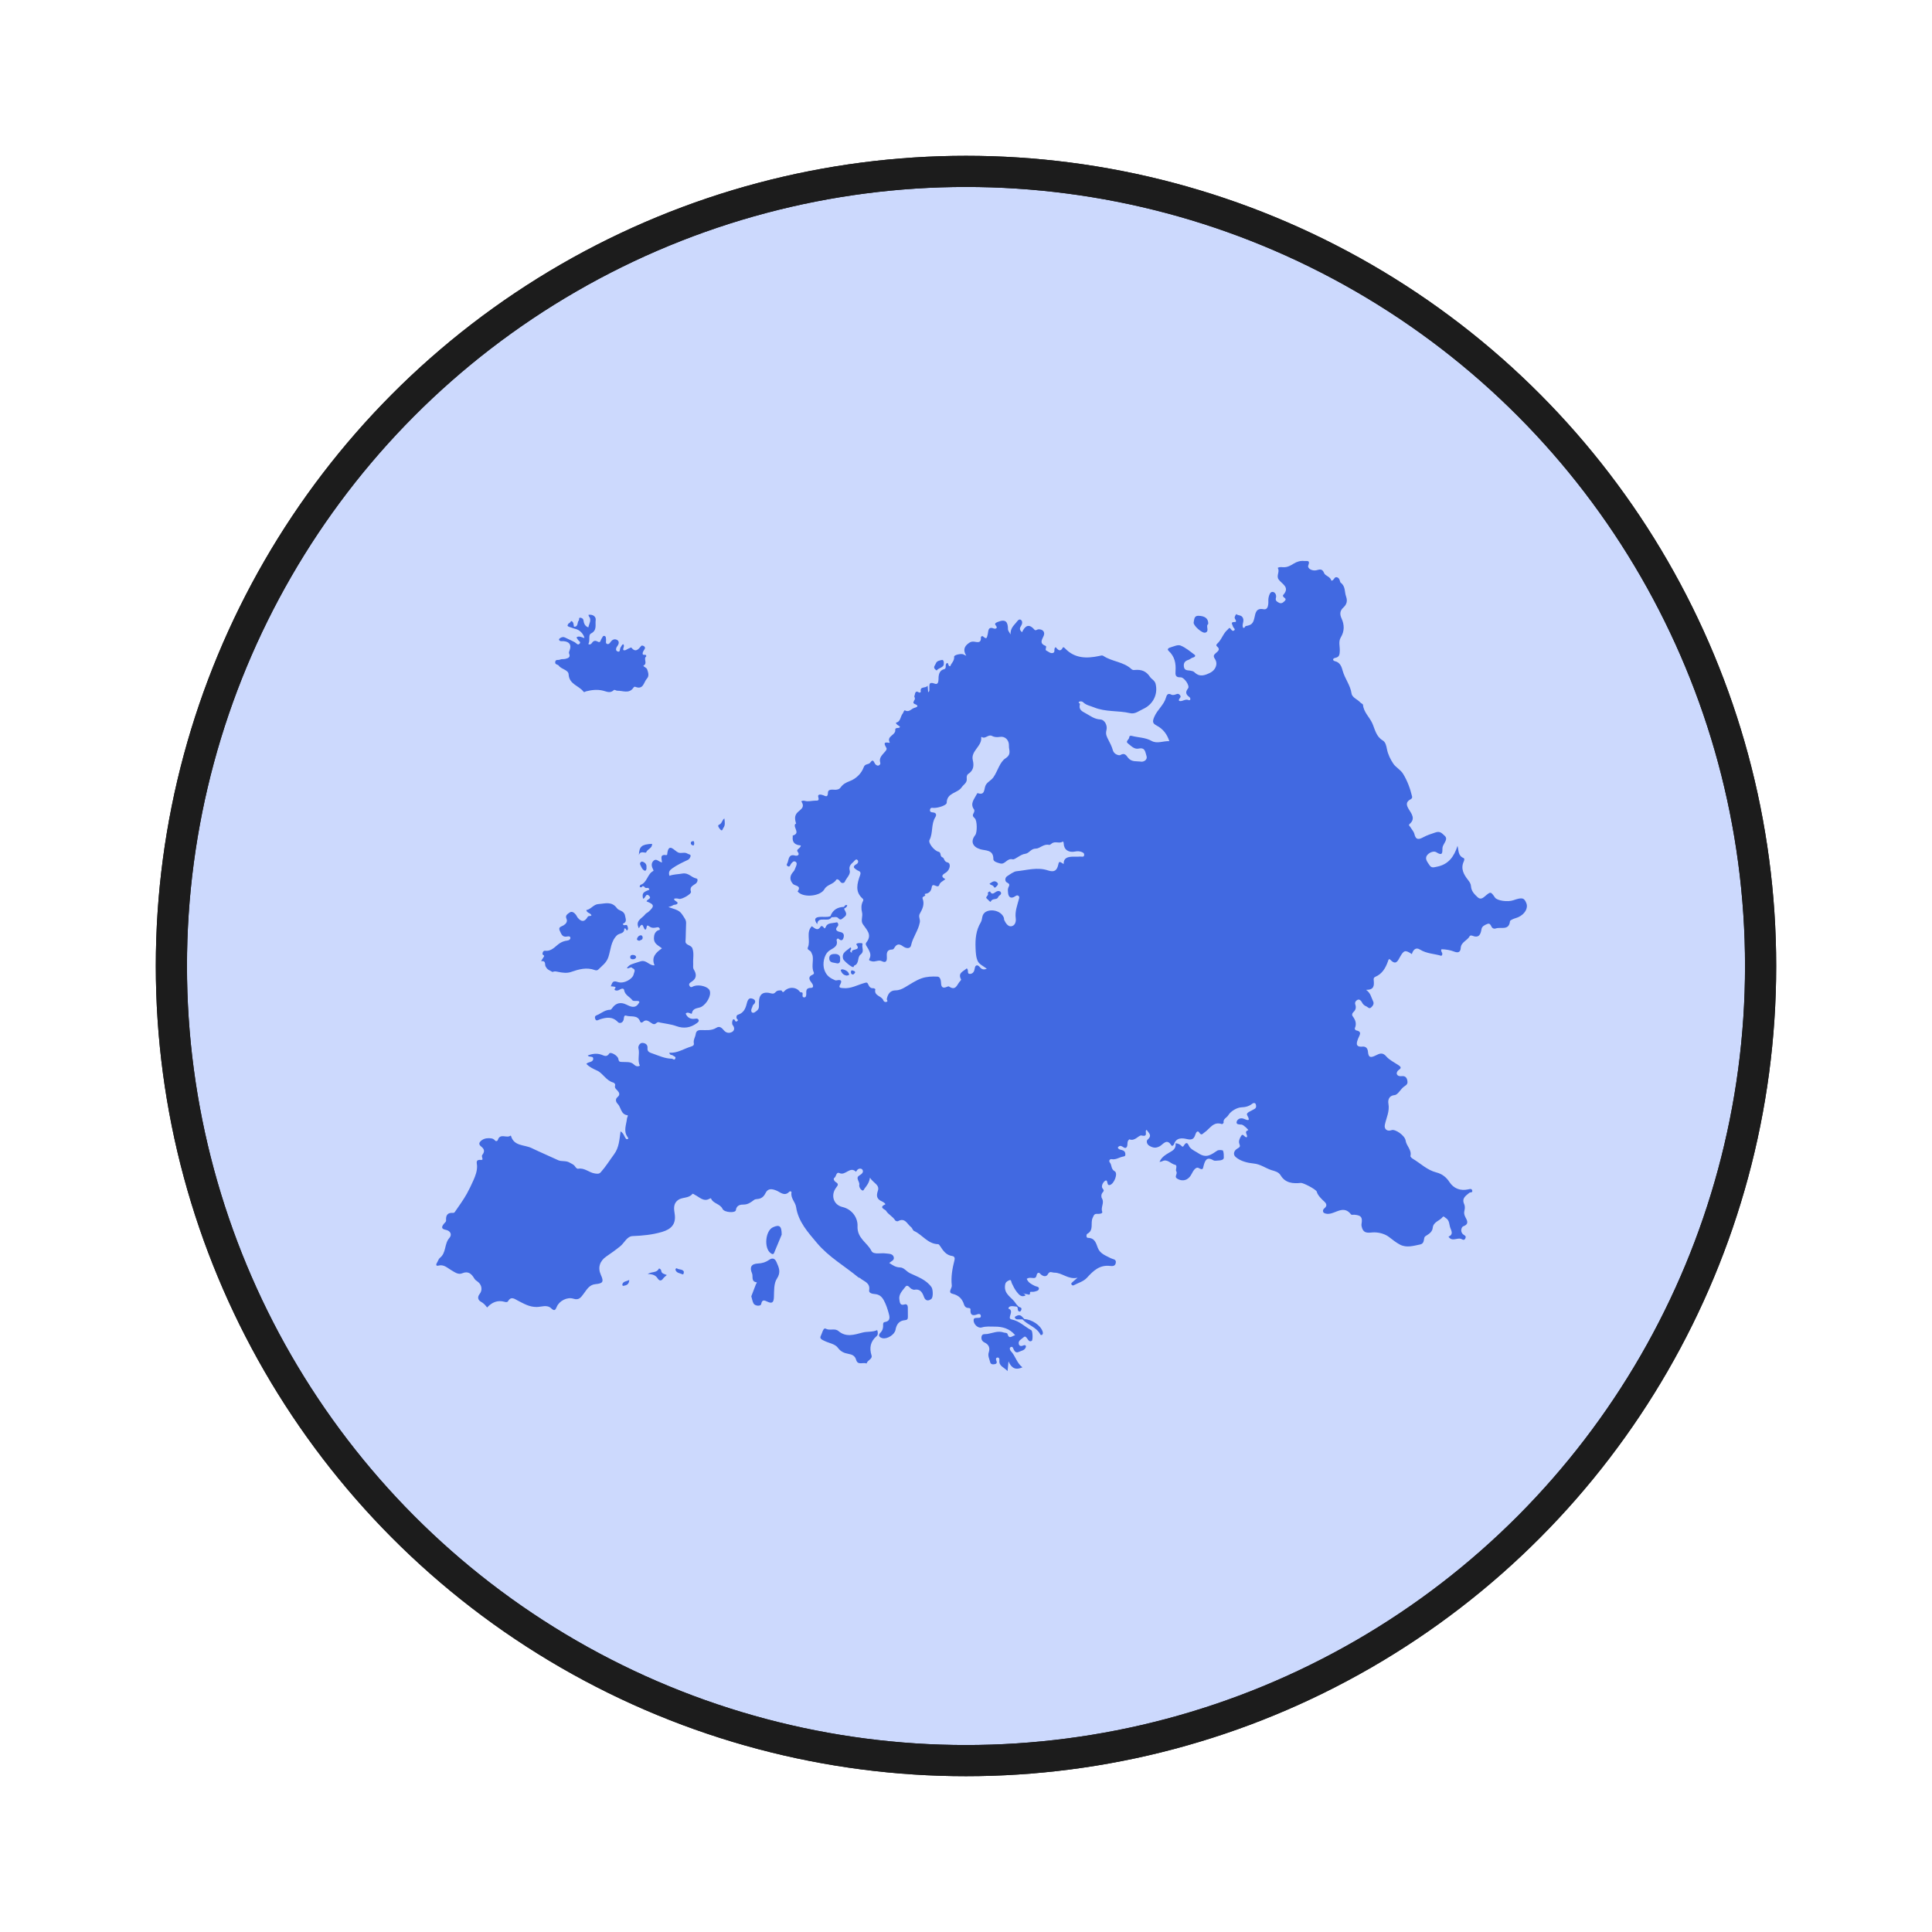 <svg width="62" height="62" viewBox="0 0 62 62" fill="none" xmlns="http://www.w3.org/2000/svg">
<circle cx="31" cy="31" r="25.5" fill="#CCD9FD" stroke="#1C1C1C"/>
<mask id="mask0_612_3590" style="mask-type:alpha" maskUnits="userSpaceOnUse" x="5" y="5" width="52" height="52">
<circle cx="31" cy="31" r="25.5" fill="#FF9500" stroke="#1C1C1C"/>
</mask>
<g mask="url(#mask0_612_3590)">
<path d="M48.719 29.435C48.664 29.46 48.604 29.471 48.55 29.496C48.514 29.512 48.46 29.539 48.457 29.565C48.423 29.878 48.157 29.736 47.998 29.796C47.949 29.814 47.892 29.795 47.863 29.737C47.836 29.685 47.812 29.619 47.732 29.65C47.65 29.681 47.557 29.726 47.544 29.814C47.514 30.001 47.454 30.114 47.238 30.025C47.218 30.017 47.172 30.023 47.166 30.036C47.097 30.185 46.887 30.225 46.876 30.423C46.87 30.546 46.8 30.591 46.669 30.539C46.54 30.488 46.4 30.466 46.259 30.462C46.211 30.538 46.344 30.595 46.255 30.674C46.039 30.605 45.786 30.609 45.566 30.471C45.431 30.387 45.347 30.487 45.308 30.618C45.097 30.478 45.052 30.491 44.932 30.702C44.86 30.827 44.802 30.993 44.618 30.8C44.565 30.744 44.553 30.816 44.537 30.861C44.462 31.068 44.354 31.253 44.14 31.345C44.067 31.377 44.082 31.43 44.086 31.476C44.098 31.63 44.095 31.769 43.839 31.765C43.992 31.872 44.002 32.01 44.061 32.124C44.101 32.201 44.072 32.258 44.014 32.318C43.938 32.398 43.898 32.316 43.844 32.294C43.779 32.268 43.735 32.225 43.703 32.161C43.676 32.108 43.623 32.056 43.562 32.087C43.514 32.111 43.469 32.165 43.493 32.235C43.527 32.333 43.507 32.413 43.428 32.484C43.393 32.516 43.377 32.569 43.409 32.612C43.498 32.73 43.544 32.853 43.477 32.999C43.471 33.013 43.494 33.058 43.51 33.062C43.732 33.108 43.627 33.212 43.581 33.337C43.546 33.431 43.468 33.612 43.724 33.587C43.821 33.577 43.89 33.631 43.9 33.755C43.916 33.941 43.982 33.955 44.161 33.864C44.264 33.812 44.37 33.762 44.484 33.898C44.584 34.016 44.739 34.089 44.872 34.178C44.942 34.225 44.993 34.265 44.891 34.333C44.844 34.364 44.81 34.423 44.827 34.47C44.849 34.53 44.921 34.542 44.982 34.535C45.092 34.522 45.143 34.577 45.163 34.674C45.18 34.759 45.16 34.806 45.072 34.86C44.951 34.935 44.868 35.131 44.755 35.143C44.539 35.165 44.542 35.345 44.556 35.419C44.601 35.668 44.486 35.874 44.441 36.097C44.412 36.237 44.519 36.319 44.656 36.268C44.776 36.225 45.085 36.44 45.108 36.602C45.133 36.776 45.31 36.9 45.263 37.097C45.257 37.12 45.304 37.166 45.337 37.185C45.587 37.334 45.798 37.549 46.092 37.624C46.275 37.67 46.412 37.775 46.515 37.934C46.65 38.142 46.868 38.224 47.117 38.168C47.172 38.155 47.23 38.136 47.246 38.208C47.263 38.281 47.183 38.254 47.154 38.278C47.043 38.371 46.9 38.45 46.987 38.641C47.013 38.697 47.014 38.775 46.998 38.835C46.974 38.923 46.986 38.985 47.03 39.068C47.075 39.154 47.159 39.283 46.959 39.352C46.9 39.372 46.844 39.532 46.963 39.619C47.007 39.651 47.057 39.665 47.026 39.738C46.99 39.822 46.933 39.777 46.894 39.76C46.763 39.704 46.601 39.864 46.484 39.685C46.615 39.631 46.605 39.551 46.549 39.422C46.5 39.31 46.528 39.166 46.396 39.087C46.364 39.068 46.328 39.015 46.297 39.055C46.201 39.18 46 39.207 45.978 39.4C45.966 39.516 45.883 39.584 45.79 39.641C45.757 39.662 45.72 39.677 45.708 39.722C45.686 39.808 45.698 39.911 45.571 39.937C45.357 39.981 45.139 40.05 44.93 39.943C44.804 39.878 44.69 39.785 44.575 39.697C44.453 39.604 44.28 39.55 44.105 39.548C43.957 39.546 43.77 39.62 43.706 39.393C43.695 39.354 43.686 39.319 43.693 39.278C43.728 39.064 43.684 39.004 43.476 38.983C43.436 38.978 43.374 38.994 43.359 38.974C43.075 38.602 42.777 39.071 42.491 38.926C42.448 38.903 42.446 38.824 42.485 38.792C42.65 38.657 42.517 38.584 42.435 38.5C42.361 38.423 42.286 38.351 42.256 38.242C42.235 38.167 41.818 37.953 41.745 37.961C41.488 37.989 41.245 37.964 41.098 37.719C41.028 37.6 40.889 37.579 40.801 37.55C40.61 37.488 40.453 37.359 40.23 37.338C40.048 37.321 39.813 37.269 39.655 37.131C39.549 37.038 39.611 36.911 39.714 36.856C39.797 36.811 39.803 36.784 39.773 36.708C39.738 36.617 39.788 36.523 39.828 36.455C39.892 36.348 39.936 36.512 40.01 36.494C40.061 36.431 39.9 36.317 40.057 36.269C40.076 36.263 39.91 36.097 39.847 36.09C39.776 36.083 39.664 36.095 39.685 36.001C39.702 35.925 39.794 35.859 39.91 35.901C39.989 35.929 40.156 36.022 40.028 35.798C39.99 35.732 40.048 35.703 40.093 35.676C40.15 35.642 40.214 35.617 40.269 35.581C40.321 35.545 40.316 35.485 40.298 35.435C40.282 35.389 40.226 35.39 40.196 35.413C40.087 35.498 39.986 35.53 39.833 35.536C39.717 35.54 39.505 35.641 39.416 35.791C39.369 35.87 39.243 35.904 39.267 36.028C39.27 36.04 39.225 36.078 39.214 36.074C38.934 35.975 38.826 36.228 38.651 36.342C38.595 36.378 38.558 36.459 38.485 36.344C38.435 36.266 38.383 36.339 38.365 36.396C38.321 36.535 38.27 36.597 38.089 36.554C37.957 36.522 37.748 36.492 37.677 36.716C37.669 36.742 37.617 36.801 37.588 36.754C37.444 36.519 37.322 36.727 37.22 36.783C37.092 36.854 37 36.836 36.888 36.772C36.795 36.718 36.782 36.611 36.829 36.571C36.991 36.428 36.852 36.354 36.799 36.259C36.71 36.292 36.877 36.497 36.632 36.439C36.544 36.418 36.42 36.638 36.244 36.562C36.242 36.56 36.234 36.569 36.229 36.574C36.142 36.643 36.219 36.788 36.13 36.834C36.06 36.871 35.972 36.688 35.871 36.826C35.9 36.904 35.986 36.892 36.046 36.922C36.101 36.949 36.116 36.998 36.114 37.054C36.112 37.108 36.071 37.11 36.031 37.118C35.912 37.142 35.81 37.224 35.675 37.199C35.612 37.187 35.574 37.255 35.616 37.306C35.686 37.39 35.646 37.517 35.773 37.588C35.886 37.651 35.754 37.997 35.615 38.028C35.588 38.034 35.564 38.03 35.55 37.999C35.529 37.953 35.537 37.843 35.46 37.896C35.396 37.941 35.328 38.071 35.382 38.136C35.439 38.204 35.422 38.221 35.382 38.271C35.335 38.327 35.334 38.411 35.364 38.46C35.449 38.602 35.317 38.738 35.371 38.884C35.395 38.949 35.279 38.958 35.214 38.954C35.112 38.947 35.103 39.002 35.064 39.084C34.986 39.248 35.113 39.477 34.892 39.594C34.86 39.611 34.85 39.723 34.911 39.724C35.136 39.728 35.171 39.889 35.231 40.048C35.303 40.236 35.491 40.296 35.654 40.381C35.716 40.414 35.826 40.403 35.807 40.525C35.789 40.638 35.7 40.634 35.622 40.625C35.288 40.586 35.084 40.781 34.884 41.002C34.771 41.126 34.6 41.169 34.454 41.247C34.426 41.261 34.403 41.244 34.386 41.221C34.364 41.191 34.389 41.171 34.406 41.155C34.452 41.111 34.502 41.071 34.581 41.003C34.281 41.073 34.09 40.84 33.835 40.841C33.755 40.841 33.688 40.775 33.625 40.894C33.578 40.982 33.478 40.964 33.402 40.897C33.374 40.872 33.353 40.827 33.305 40.854C33.241 40.89 33.292 41.022 33.164 41.014C33.096 41.01 33.019 40.989 32.949 41.04C32.998 41.164 33.104 41.214 33.212 41.268C33.26 41.291 33.353 41.287 33.339 41.364C33.329 41.424 33.249 41.436 33.191 41.451C33.154 41.46 33.112 41.455 33.072 41.456C33.036 41.473 33.065 41.509 33.049 41.532C33.03 41.546 33.011 41.557 32.988 41.538C32.963 41.534 32.938 41.529 32.913 41.525C32.874 41.522 32.844 41.5 32.814 41.479C32.852 41.505 32.886 41.534 32.913 41.571C32.781 41.644 32.702 41.549 32.637 41.468C32.567 41.383 32.517 41.28 32.469 41.179C32.445 41.129 32.462 41.043 32.365 41.095C32.307 41.126 32.265 41.149 32.253 41.248C32.215 41.543 32.48 41.636 32.595 41.825C32.619 41.864 32.655 41.895 32.685 41.93C32.719 41.959 32.799 41.949 32.777 42.027C32.769 42.056 32.748 42.097 32.714 42.089C32.631 42.071 32.689 41.971 32.632 41.933C32.586 41.927 32.54 41.919 32.493 41.916C32.467 41.914 32.439 41.917 32.414 41.925C32.38 41.936 32.348 41.988 32.365 41.995C32.57 42.072 32.295 42.307 32.461 42.341C32.717 42.394 32.884 42.574 33.095 42.688C33.142 42.714 33.151 43.005 33.11 43.029C33.036 43.073 33.002 43.009 32.969 42.962C32.936 42.917 32.901 42.861 32.845 42.917C32.783 42.978 32.669 43.015 32.694 43.129C32.71 43.2 32.77 43.209 32.839 43.178C32.896 43.151 32.94 43.178 32.917 43.239C32.881 43.337 32.773 43.347 32.691 43.385C32.617 43.42 32.565 43.382 32.532 43.311C32.512 43.267 32.497 43.191 32.428 43.234C32.389 43.258 32.407 43.324 32.44 43.359C32.587 43.511 32.623 43.735 32.811 43.879C32.603 43.971 32.465 43.921 32.364 43.687C32.352 43.813 32.344 43.888 32.334 44C32.223 43.875 32.047 43.844 32.072 43.649C32.077 43.609 32.062 43.561 32.011 43.565C31.959 43.569 31.953 43.614 31.971 43.656C31.995 43.713 32 43.761 31.925 43.777C31.862 43.79 31.792 43.786 31.776 43.714C31.752 43.611 31.692 43.512 31.731 43.397C31.778 43.258 31.733 43.148 31.599 43.084C31.512 43.043 31.483 42.973 31.499 42.89C31.519 42.792 31.61 42.819 31.68 42.809C31.857 42.781 32.027 42.695 32.217 42.763C32.257 42.778 32.318 42.762 32.333 42.812C32.387 42.992 32.474 42.87 32.578 42.849C32.398 42.627 32.161 42.573 31.923 42.573C31.787 42.573 31.643 42.557 31.502 42.6C31.385 42.635 31.24 42.494 31.244 42.368C31.247 42.277 31.321 42.298 31.376 42.292C31.421 42.288 31.48 42.3 31.476 42.229C31.473 42.159 31.406 42.162 31.37 42.176C31.214 42.237 31.131 42.208 31.144 42.024C31.147 41.982 31.107 41.975 31.073 41.974C31.003 41.972 30.957 41.929 30.939 41.871C30.881 41.681 30.77 41.568 30.564 41.518C30.406 41.479 30.554 41.341 30.544 41.254C30.512 40.98 30.563 40.7 30.633 40.428C30.647 40.373 30.627 40.316 30.56 40.307C30.365 40.281 30.268 40.14 30.173 39.993C30.156 39.967 30.129 39.927 30.106 39.927C29.772 39.921 29.602 39.623 29.333 39.503C29.291 39.484 29.278 39.41 29.238 39.38C29.113 39.288 29.047 39.062 28.817 39.189C28.797 39.2 28.739 39.183 28.727 39.163C28.652 39.035 28.503 38.976 28.434 38.854C28.412 38.813 28.183 38.751 28.406 38.652C28.436 38.639 28.353 38.576 28.31 38.558C28.145 38.488 28.111 38.389 28.171 38.217C28.24 38.019 28.024 37.968 27.918 37.793C27.891 37.965 27.812 38.051 27.744 38.143C27.724 38.169 27.712 38.218 27.676 38.203C27.602 38.171 27.564 38.074 27.575 38.026C27.599 37.919 27.437 37.803 27.58 37.721C27.665 37.672 27.722 37.608 27.677 37.538C27.643 37.486 27.541 37.483 27.491 37.572C27.485 37.583 27.476 37.593 27.469 37.603C27.279 37.414 27.135 37.736 26.942 37.647C26.829 37.595 26.842 37.757 26.773 37.802C26.729 37.83 26.779 37.911 26.818 37.933C26.929 37.996 26.885 38.042 26.829 38.117C26.653 38.354 26.745 38.664 27.032 38.733C27.371 38.814 27.53 39.107 27.519 39.344C27.5 39.743 27.835 39.874 27.967 40.146C28.001 40.215 28.1 40.226 28.185 40.223C28.271 40.22 28.36 40.214 28.445 40.226C28.533 40.238 28.646 40.229 28.68 40.338C28.712 40.445 28.6 40.471 28.537 40.53C28.647 40.601 28.743 40.671 28.883 40.673C29.012 40.676 29.087 40.804 29.203 40.859C29.45 40.976 29.724 41.066 29.894 41.309C29.941 41.377 29.953 41.631 29.888 41.683C29.787 41.764 29.696 41.743 29.652 41.622C29.597 41.47 29.528 41.352 29.335 41.39C29.317 41.394 29.297 41.378 29.277 41.374C29.196 41.358 29.137 41.186 29.049 41.302C28.961 41.419 28.83 41.537 28.863 41.713C28.878 41.801 28.883 41.908 29.032 41.86C29.096 41.84 29.131 41.888 29.133 41.95C29.136 42.056 29.133 42.163 29.135 42.269C29.136 42.335 29.108 42.36 29.04 42.366C28.852 42.382 28.769 42.502 28.738 42.675C28.711 42.831 28.466 42.984 28.315 42.943C28.215 42.916 28.173 42.852 28.251 42.771C28.324 42.696 28.346 42.616 28.34 42.52C28.338 42.48 28.342 42.433 28.393 42.426C28.594 42.395 28.547 42.243 28.517 42.134C28.478 41.996 28.434 41.858 28.362 41.727C28.293 41.601 28.208 41.538 28.069 41.527C27.988 41.521 27.877 41.496 27.892 41.406C27.934 41.16 27.723 41.125 27.599 41.016C27.585 41.004 27.56 41.004 27.545 40.992C27.102 40.626 26.594 40.338 26.217 39.889C25.924 39.54 25.619 39.208 25.547 38.733C25.523 38.575 25.369 38.453 25.399 38.272C25.407 38.224 25.348 38.224 25.329 38.243C25.178 38.406 25.041 38.258 24.92 38.208C24.761 38.142 24.642 38.135 24.567 38.287C24.507 38.41 24.426 38.472 24.292 38.479C24.26 38.48 24.224 38.489 24.199 38.507C24.096 38.583 24.004 38.658 23.853 38.656C23.784 38.655 23.634 38.665 23.615 38.834C23.604 38.936 23.241 38.912 23.188 38.796C23.11 38.626 22.882 38.63 22.816 38.456C22.815 38.454 22.791 38.456 22.781 38.462C22.584 38.582 22.454 38.421 22.305 38.347C22.275 38.333 22.237 38.294 22.219 38.316C22.097 38.465 21.891 38.41 21.755 38.513C21.601 38.629 21.627 38.799 21.651 38.954C21.701 39.275 21.549 39.446 21.241 39.535C20.929 39.626 20.622 39.655 20.302 39.667C20.119 39.675 20.039 39.884 19.904 39.994C19.76 40.111 19.609 40.218 19.457 40.322C19.248 40.466 19.176 40.677 19.283 40.914C19.382 41.131 19.352 41.188 19.108 41.21C18.912 41.227 18.827 41.39 18.735 41.511C18.64 41.637 18.581 41.735 18.4 41.677C18.202 41.613 17.945 41.747 17.867 41.938C17.826 42.037 17.794 42.087 17.69 41.987C17.555 41.857 17.37 41.943 17.22 41.943C16.984 41.943 16.813 41.837 16.625 41.742C16.515 41.686 16.405 41.585 16.303 41.758C16.282 41.794 16.235 41.789 16.193 41.777C15.971 41.714 15.791 41.788 15.632 41.959C15.577 41.886 15.521 41.821 15.435 41.775C15.339 41.723 15.311 41.626 15.395 41.521C15.491 41.4 15.46 41.225 15.332 41.132C15.289 41.101 15.25 41.076 15.22 41.027C15.134 40.884 15.031 40.777 14.832 40.861C14.703 40.916 14.591 40.824 14.482 40.762C14.353 40.688 14.246 40.568 14.067 40.615C13.986 40.636 13.987 40.575 14.026 40.517C14.058 40.468 14.074 40.4 14.117 40.366C14.326 40.204 14.253 39.917 14.419 39.73C14.517 39.62 14.454 39.496 14.305 39.467C14.149 39.436 14.173 39.368 14.241 39.277C14.269 39.24 14.319 39.214 14.315 39.163C14.304 39 14.361 38.908 14.541 38.923C14.558 38.925 14.584 38.912 14.593 38.898C14.726 38.702 14.869 38.511 14.983 38.305C15.059 38.166 15.129 38.021 15.193 37.876C15.258 37.73 15.316 37.575 15.309 37.408C15.304 37.318 15.251 37.205 15.439 37.223C15.541 37.233 15.432 37.119 15.477 37.062C15.534 36.99 15.567 36.907 15.47 36.818C15.433 36.784 15.334 36.725 15.409 36.639C15.477 36.559 15.579 36.525 15.676 36.526C15.74 36.527 15.825 36.526 15.879 36.593C15.912 36.635 15.963 36.623 15.976 36.582C16.05 36.353 16.264 36.54 16.381 36.444C16.383 36.443 16.396 36.449 16.398 36.453C16.494 36.788 16.827 36.731 17.058 36.842C17.338 36.977 17.625 37.098 17.908 37.23C18.024 37.284 18.155 37.237 18.275 37.307C18.343 37.347 18.413 37.367 18.458 37.439C18.477 37.47 18.523 37.512 18.548 37.507C18.757 37.464 18.904 37.634 19.096 37.659C19.178 37.669 19.227 37.677 19.282 37.615C19.441 37.437 19.565 37.234 19.706 37.043C19.869 36.823 19.876 36.572 19.915 36.307C20.03 36.378 20.032 36.492 20.103 36.557C20.176 36.56 20.171 36.528 20.136 36.484C20 36.292 20.101 36.093 20.12 35.896C20.124 35.859 20.167 35.794 20.137 35.79C19.917 35.761 19.935 35.537 19.821 35.422C19.761 35.362 19.739 35.273 19.815 35.209C19.908 35.131 19.876 35.065 19.814 34.997C19.769 34.949 19.715 34.912 19.74 34.831C19.753 34.787 19.708 34.747 19.677 34.739C19.449 34.676 19.347 34.44 19.161 34.356C19.033 34.298 18.918 34.245 18.817 34.142C18.875 34.066 19.03 34.101 19.037 33.979C19.042 33.874 18.911 33.943 18.86 33.872C19.01 33.814 19.151 33.795 19.3 33.846C19.388 33.877 19.473 33.936 19.552 33.807C19.59 33.745 19.826 33.871 19.844 33.983C19.86 34.087 19.897 34.075 19.984 34.08C20.105 34.088 20.242 34.06 20.349 34.166C20.39 34.206 20.459 34.245 20.535 34.197C20.445 34.02 20.537 33.827 20.488 33.641C20.47 33.571 20.535 33.466 20.612 33.468C20.686 33.47 20.791 33.504 20.779 33.637C20.767 33.761 20.862 33.78 20.968 33.818C21.161 33.886 21.345 33.972 21.555 33.974C21.594 33.974 21.643 34.042 21.672 33.968C21.696 33.905 21.627 33.901 21.595 33.873C21.562 33.844 21.496 33.873 21.48 33.783C21.736 33.802 21.941 33.657 22.17 33.587C22.243 33.565 22.279 33.543 22.265 33.472C22.246 33.367 22.313 33.283 22.326 33.187C22.34 33.087 22.396 33.056 22.491 33.056C22.661 33.056 22.837 33.081 22.992 32.981C23.103 32.909 23.181 33.008 23.225 33.06C23.309 33.159 23.408 33.16 23.489 33.118C23.563 33.08 23.589 32.992 23.515 32.898C23.484 32.86 23.488 32.773 23.523 32.716C23.598 32.681 23.575 32.817 23.648 32.776C23.727 32.731 23.635 32.704 23.635 32.667C23.635 32.621 23.627 32.581 23.692 32.56C23.86 32.505 23.926 32.368 23.963 32.209C23.973 32.165 23.988 32.119 24.013 32.082C24.056 32.019 24.122 32.034 24.176 32.061C24.239 32.093 24.253 32.149 24.209 32.21C24.193 32.232 24.163 32.248 24.157 32.27C24.142 32.338 24.082 32.402 24.12 32.476C24.136 32.506 24.183 32.507 24.211 32.49C24.278 32.447 24.348 32.403 24.354 32.312C24.357 32.266 24.355 32.219 24.355 32.173C24.357 31.896 24.487 31.804 24.768 31.883C24.822 31.898 24.862 31.869 24.891 31.837C24.944 31.779 25.008 31.781 25.075 31.784C25.102 31.797 25.105 31.865 25.158 31.822C25.291 31.662 25.541 31.661 25.663 31.82C25.679 31.865 25.744 31.823 25.757 31.873C25.763 31.921 25.73 31.997 25.798 32.007C25.864 32.017 25.876 31.948 25.874 31.893C25.87 31.787 25.87 31.701 26.025 31.702C26.113 31.702 26.105 31.622 26.058 31.557C25.984 31.457 25.901 31.354 26.084 31.275C26.109 31.264 26.13 31.238 26.117 31.211C26.034 31.039 26.106 30.857 26.08 30.682C26.074 30.639 26.046 30.598 26.031 30.556C26.009 30.494 25.889 30.487 25.925 30.405C26.02 30.187 25.858 29.922 26.052 29.723C26.147 29.785 26.235 29.896 26.337 29.734C26.355 29.704 26.394 29.717 26.42 29.747C26.462 29.796 26.467 29.823 26.509 29.728C26.562 29.608 26.731 29.63 26.851 29.599C26.883 29.591 26.926 29.678 26.883 29.724C26.771 29.841 26.869 29.89 26.954 29.907C27.062 29.927 27.094 29.984 27.075 30.072C27.055 30.163 27.009 30.218 26.911 30.127C26.882 30.101 26.84 30.146 26.848 30.175C26.906 30.392 26.707 30.431 26.598 30.519C26.437 30.647 26.39 30.941 26.455 31.124C26.513 31.288 26.607 31.37 26.752 31.435C26.788 31.452 26.808 31.47 26.853 31.46C26.981 31.432 27.038 31.463 26.959 31.6C26.898 31.707 26.988 31.702 27.053 31.709C27.299 31.737 27.51 31.61 27.734 31.547C27.809 31.526 27.832 31.519 27.864 31.593C27.892 31.657 27.933 31.723 28.027 31.713C28.048 31.711 28.093 31.74 28.091 31.745C28.036 31.963 28.297 31.957 28.346 32.1C28.359 32.137 28.398 32.166 28.444 32.153C28.515 32.134 28.453 32.092 28.458 32.063C28.486 31.91 28.562 31.783 28.735 31.782C28.856 31.781 28.949 31.738 29.047 31.68C29.221 31.578 29.391 31.459 29.579 31.394C29.737 31.339 29.919 31.332 30.088 31.341C30.171 31.345 30.197 31.46 30.2 31.55C30.203 31.669 30.25 31.727 30.377 31.673C30.401 31.662 30.439 31.647 30.453 31.657C30.683 31.816 30.714 31.576 30.816 31.481C30.829 31.468 30.847 31.441 30.842 31.431C30.726 31.218 30.919 31.175 31.022 31.077C31.104 31.12 31.009 31.266 31.138 31.253C31.23 31.243 31.267 31.169 31.279 31.084C31.299 30.947 31.38 30.959 31.444 31.036C31.508 31.112 31.566 31.128 31.668 31.088C31.564 31.006 31.43 30.949 31.381 30.85C31.319 30.726 31.313 30.569 31.307 30.425C31.295 30.138 31.318 29.858 31.474 29.6C31.54 29.49 31.487 29.333 31.655 29.252C31.85 29.158 32.149 29.25 32.218 29.461C32.224 29.48 32.217 29.503 32.225 29.52C32.269 29.62 32.345 29.734 32.443 29.726C32.563 29.717 32.614 29.594 32.596 29.467C32.566 29.253 32.644 29.057 32.697 28.857C32.708 28.817 32.723 28.781 32.684 28.75C32.643 28.718 32.611 28.741 32.576 28.764C32.456 28.845 32.368 28.807 32.351 28.663C32.344 28.604 32.336 28.537 32.358 28.486C32.39 28.412 32.422 28.374 32.317 28.322C32.238 28.283 32.25 28.164 32.318 28.12C32.414 28.057 32.535 27.967 32.62 27.959C32.954 27.927 33.288 27.818 33.631 27.933C33.837 28.001 33.92 27.936 33.963 27.739C33.985 27.64 34 27.638 34.133 27.728C34.132 27.518 34.278 27.496 34.434 27.491C34.508 27.488 34.582 27.496 34.655 27.488C34.706 27.483 34.793 27.524 34.793 27.428C34.793 27.36 34.716 27.341 34.662 27.326C34.612 27.313 34.555 27.316 34.504 27.326C34.289 27.37 34.142 27.269 34.135 27.067C34.134 27.039 34.124 26.997 34.103 27.01C33.992 27.08 33.856 26.982 33.75 27.07C33.726 27.09 33.689 27.12 33.666 27.114C33.494 27.071 33.368 27.233 33.246 27.232C33.077 27.231 33.034 27.384 32.897 27.4C32.745 27.417 32.572 27.595 32.498 27.577C32.31 27.53 32.261 27.755 32.094 27.708C31.996 27.681 31.877 27.65 31.878 27.567C31.882 27.262 31.623 27.302 31.462 27.254C31.215 27.18 31.133 27.004 31.296 26.8C31.363 26.717 31.363 26.331 31.28 26.258C31.217 26.203 31.202 26.164 31.246 26.092C31.265 26.062 31.277 26.003 31.26 25.98C31.12 25.789 31.263 25.648 31.34 25.495C31.349 25.479 31.366 25.449 31.37 25.451C31.604 25.534 31.576 25.346 31.621 25.222C31.666 25.1 31.802 25.055 31.881 24.942C32.021 24.741 32.08 24.458 32.268 24.335C32.472 24.202 32.371 24.068 32.378 23.935C32.387 23.754 32.257 23.617 32.085 23.648C31.991 23.664 31.901 23.653 31.843 23.621C31.712 23.547 31.621 23.734 31.503 23.649C31.501 23.648 31.487 23.657 31.488 23.66C31.52 23.95 31.147 24.095 31.218 24.395C31.262 24.576 31.241 24.726 31.071 24.837C31.028 24.864 31.017 24.928 31.024 24.983C31.041 25.125 30.921 25.175 30.861 25.265C30.73 25.461 30.384 25.433 30.381 25.764C30.38 25.837 30.131 25.927 29.971 25.927C29.914 25.927 29.864 25.905 29.847 25.977C29.829 26.051 29.879 26.067 29.939 26.072C30.051 26.08 30.059 26.155 30.015 26.226C29.874 26.45 29.949 26.724 29.829 26.956C29.778 27.054 29.989 27.307 30.115 27.332C30.215 27.352 30.154 27.48 30.241 27.511C30.317 27.538 30.283 27.65 30.409 27.677C30.527 27.702 30.492 27.922 30.341 28.011C30.211 28.087 30.205 28.141 30.338 28.213C30.264 28.277 30.171 28.307 30.143 28.394C30.098 28.541 29.927 28.294 29.9 28.473C29.882 28.593 29.822 28.666 29.698 28.682C29.646 28.693 29.692 28.709 29.695 28.724C29.68 28.773 29.582 28.769 29.608 28.839C29.678 29.022 29.601 29.174 29.516 29.325C29.465 29.414 29.537 29.497 29.518 29.598C29.47 29.864 29.295 30.072 29.239 30.331C29.209 30.471 29.061 30.43 28.98 30.37C28.86 30.281 28.778 30.287 28.704 30.412C28.686 30.443 28.666 30.471 28.631 30.471C28.45 30.472 28.452 30.596 28.46 30.721C28.467 30.841 28.428 30.91 28.301 30.846C28.189 30.79 28.088 30.883 27.973 30.847C27.907 30.826 27.87 30.829 27.905 30.759C27.965 30.641 27.912 30.547 27.86 30.445C27.828 30.383 27.75 30.31 27.801 30.246C28.002 29.997 27.811 29.84 27.688 29.655C27.615 29.546 27.695 29.409 27.664 29.28C27.637 29.171 27.631 29.043 27.688 28.93C27.703 28.901 27.718 28.869 27.685 28.84C27.424 28.613 27.512 28.339 27.603 28.082C27.646 27.959 27.559 27.959 27.513 27.929C27.419 27.865 27.327 27.82 27.489 27.728C27.543 27.698 27.556 27.63 27.512 27.593C27.468 27.556 27.43 27.616 27.399 27.647C27.321 27.726 27.229 27.782 27.269 27.939C27.301 28.063 27.162 28.175 27.11 28.298C27.091 28.341 27.003 28.361 26.961 28.287C26.929 28.232 26.859 28.194 26.834 28.235C26.743 28.383 26.544 28.381 26.457 28.535C26.33 28.76 25.811 28.814 25.622 28.634C25.612 28.625 25.595 28.608 25.596 28.607C25.735 28.414 25.507 28.434 25.447 28.366C25.335 28.24 25.335 28.106 25.463 27.97C25.501 27.93 25.516 27.867 25.54 27.814C25.565 27.759 25.587 27.689 25.53 27.654C25.468 27.616 25.424 27.673 25.384 27.722C25.357 27.755 25.349 27.844 25.273 27.793C25.218 27.756 25.268 27.71 25.28 27.669C25.315 27.546 25.323 27.397 25.527 27.459C25.551 27.467 25.694 27.461 25.597 27.332C25.535 27.251 25.698 27.229 25.699 27.131C25.53 27.12 25.415 27.048 25.44 26.853C25.442 26.84 25.436 26.816 25.439 26.815C25.698 26.739 25.451 26.561 25.517 26.448C25.521 26.439 25.537 26.437 25.548 26.433C25.514 26.317 25.486 26.199 25.572 26.094C25.661 25.986 25.854 25.924 25.718 25.723C25.705 25.705 25.783 25.687 25.819 25.698C25.934 25.734 26.047 25.695 26.161 25.693C26.239 25.691 26.296 25.706 26.259 25.578C26.23 25.48 26.336 25.491 26.41 25.517C26.488 25.544 26.565 25.61 26.57 25.436C26.575 25.3 26.75 25.352 26.83 25.343C26.907 25.335 26.942 25.318 26.978 25.267C27.053 25.163 27.147 25.113 27.273 25.065C27.471 24.99 27.645 24.824 27.718 24.62C27.763 24.496 27.873 24.549 27.928 24.471C28.032 24.322 28.048 24.487 28.098 24.532C28.128 24.558 28.162 24.584 28.206 24.561C28.238 24.545 28.259 24.512 28.249 24.48C28.195 24.31 28.323 24.22 28.409 24.113C28.436 24.079 28.465 24.044 28.448 24.008C28.396 23.904 28.313 23.794 28.539 23.838C28.543 23.839 28.554 23.827 28.553 23.826C28.441 23.62 28.745 23.597 28.73 23.428C28.721 23.325 28.844 23.392 28.883 23.331C28.853 23.277 28.769 23.271 28.75 23.191C28.908 23.162 28.889 22.994 28.97 22.896C28.996 22.866 29.009 22.781 29.042 22.798C29.178 22.87 29.245 22.743 29.345 22.716C29.456 22.686 29.481 22.643 29.363 22.596C29.271 22.56 29.327 22.517 29.339 22.473C29.378 22.431 29.356 22.389 29.339 22.347C29.376 22.285 29.345 22.131 29.503 22.227C29.512 22.232 29.552 22.208 29.551 22.203C29.511 22.006 29.702 22.103 29.77 22.004C29.776 22.093 29.78 22.15 29.785 22.215C29.84 22.179 29.822 22.137 29.824 22.102C29.829 21.996 29.791 21.863 29.992 21.938C30.068 21.967 30.113 21.936 30.117 21.811C30.12 21.707 30.114 21.523 30.295 21.476C30.402 21.448 30.299 21.319 30.395 21.276C30.453 21.28 30.412 21.379 30.493 21.382C30.529 21.281 30.632 21.208 30.619 21.074C30.614 21.017 30.846 20.963 30.924 21.002C30.946 21.013 30.966 21.03 31.009 21.044C30.906 20.878 30.932 20.75 31.084 20.642C31.13 20.609 31.165 20.591 31.224 20.59C31.326 20.588 31.491 20.68 31.478 20.454C31.477 20.433 31.514 20.393 31.553 20.428C31.675 20.538 31.669 20.452 31.697 20.355C31.721 20.269 31.694 20.087 31.899 20.172C31.926 20.183 32.041 20.174 31.955 20.07C31.911 20.017 31.939 19.991 32.02 19.958C32.285 19.852 32.346 19.968 32.347 20.198C32.347 20.238 32.387 20.279 32.43 20.361C32.42 20.177 32.519 20.084 32.605 19.985C32.646 19.937 32.694 19.85 32.76 19.891C32.823 19.931 32.807 20.028 32.766 20.088C32.715 20.163 32.715 20.218 32.799 20.288C32.894 20.082 33.019 19.999 33.196 20.207C33.236 20.253 33.281 20.196 33.325 20.195C33.469 20.191 33.545 20.285 33.492 20.407C33.441 20.526 33.345 20.646 33.55 20.725C33.611 20.749 33.516 20.853 33.582 20.881C33.647 20.909 33.703 20.974 33.783 20.956C33.886 20.933 33.794 20.819 33.877 20.768C33.942 20.836 34.017 20.948 34.107 20.783C34.125 20.75 34.162 20.791 34.185 20.814C34.494 21.135 34.876 21.135 35.274 21.051C35.321 21.041 35.368 21.022 35.408 21.049C35.687 21.235 36.056 21.234 36.309 21.472C36.341 21.502 36.374 21.505 36.418 21.5C36.621 21.481 36.782 21.532 36.904 21.721C36.953 21.796 37.058 21.834 37.085 21.947C37.167 22.283 37.001 22.61 36.681 22.754C36.544 22.816 36.427 22.925 36.259 22.885C35.88 22.796 35.481 22.855 35.105 22.699C34.984 22.649 34.854 22.632 34.755 22.532C34.733 22.509 34.673 22.5 34.643 22.514C34.57 22.547 34.665 22.567 34.657 22.595C34.61 22.767 34.706 22.82 34.848 22.895C34.998 22.976 35.115 23.077 35.309 23.088C35.459 23.097 35.544 23.291 35.508 23.427C35.474 23.556 35.513 23.634 35.563 23.731C35.62 23.842 35.681 23.955 35.712 24.074C35.748 24.213 35.916 24.252 35.951 24.231C36.093 24.143 36.146 24.247 36.202 24.319C36.316 24.463 36.483 24.42 36.625 24.443C36.679 24.452 36.84 24.401 36.79 24.252C36.751 24.133 36.752 23.978 36.541 24.023C36.397 24.054 36.294 23.932 36.193 23.854C36.108 23.79 36.234 23.733 36.238 23.665C36.241 23.611 36.276 23.604 36.323 23.616C36.533 23.671 36.757 23.665 36.954 23.776C37.136 23.878 37.324 23.774 37.525 23.785C37.451 23.558 37.324 23.394 37.122 23.286C36.997 23.219 36.97 23.172 37.043 23.003C37.141 22.772 37.353 22.623 37.419 22.382C37.44 22.303 37.481 22.231 37.59 22.292C37.616 22.306 37.657 22.305 37.688 22.298C37.748 22.287 37.8 22.229 37.865 22.305C37.937 22.388 37.804 22.412 37.837 22.491C37.933 22.531 38.028 22.417 38.144 22.466C38.207 22.493 38.22 22.407 38.164 22.366C38.052 22.283 38.034 22.208 38.127 22.089C38.19 22.008 38.002 21.73 37.885 21.736C37.722 21.743 37.715 21.656 37.724 21.538C37.742 21.292 37.698 21.067 37.504 20.889C37.425 20.817 37.543 20.781 37.559 20.777C37.666 20.744 37.798 20.681 37.885 20.716C38.049 20.782 38.191 20.904 38.336 21.012C38.38 21.045 38.335 21.09 38.298 21.097C38.235 21.108 38.193 21.158 38.14 21.175C38.026 21.211 37.977 21.273 37.992 21.392C38.01 21.527 38.114 21.507 38.203 21.522C38.248 21.53 38.301 21.543 38.331 21.573C38.496 21.737 38.663 21.675 38.835 21.59C39.007 21.505 39.094 21.308 38.99 21.149C38.927 21.054 38.949 21.019 39.015 20.96C39.083 20.901 39.175 20.84 39.054 20.743C39.024 20.719 39.029 20.685 39.059 20.659C39.205 20.531 39.248 20.328 39.398 20.204C39.425 20.182 39.447 20.122 39.487 20.173C39.523 20.219 39.557 20.273 39.61 20.226C39.654 20.186 39.579 20.15 39.569 20.109C39.553 20.044 39.465 19.952 39.634 19.961C39.678 19.963 39.666 19.909 39.648 19.885C39.592 19.815 39.638 19.762 39.673 19.706C39.735 19.763 39.843 19.725 39.889 19.837C39.935 19.947 39.842 20.044 39.893 20.145C39.95 20.167 39.948 20.096 39.983 20.09C40.162 20.058 40.215 20.011 40.257 19.821C40.291 19.66 40.314 19.506 40.548 19.551C40.663 19.573 40.69 19.473 40.7 19.384C40.709 19.312 40.694 19.236 40.712 19.167C40.73 19.093 40.759 18.985 40.846 18.995C40.921 19.004 40.972 19.099 40.946 19.186C40.919 19.278 40.982 19.307 41.036 19.339C41.092 19.372 41.153 19.36 41.201 19.311C41.237 19.275 41.294 19.238 41.222 19.185C41.187 19.159 41.151 19.124 41.183 19.089C41.405 18.841 41.136 18.741 41.033 18.596C40.946 18.473 41.084 18.342 41.003 18.225C41.064 18.185 41.132 18.202 41.197 18.203C41.319 18.205 41.418 18.149 41.513 18.089C41.62 18.023 41.73 17.99 41.855 18.003C41.94 18.011 42.053 17.965 41.985 18.143C41.946 18.244 42.111 18.33 42.24 18.301C42.336 18.279 42.431 18.231 42.492 18.391C42.527 18.483 42.697 18.502 42.723 18.634C42.818 18.639 42.811 18.484 42.919 18.53C43.002 18.564 42.999 18.68 43.021 18.696C43.184 18.814 43.143 18.993 43.197 19.142C43.251 19.294 43.212 19.402 43.108 19.498C42.992 19.606 42.992 19.715 43.055 19.854C43.145 20.055 43.148 20.257 43.025 20.459C42.947 20.589 43.001 20.745 42.995 20.889C42.99 20.995 42.988 21.085 42.853 21.111C42.756 21.129 42.76 21.2 42.843 21.219C43.017 21.258 43.059 21.423 43.089 21.529C43.159 21.782 43.334 21.987 43.372 22.253C43.392 22.389 43.563 22.44 43.653 22.542C43.679 22.571 43.738 22.591 43.74 22.618C43.76 22.853 43.947 23.009 44.038 23.21C44.121 23.394 44.158 23.634 44.37 23.759C44.466 23.816 44.488 23.935 44.508 24.038C44.542 24.211 44.622 24.372 44.714 24.509C44.792 24.625 44.943 24.698 45.026 24.832C45.165 25.059 45.254 25.303 45.315 25.559C45.325 25.603 45.307 25.628 45.264 25.652C45.112 25.736 45.125 25.832 45.213 25.975C45.297 26.112 45.433 26.277 45.235 26.443C45.189 26.481 45.242 26.512 45.26 26.542C45.303 26.616 45.371 26.685 45.389 26.765C45.436 26.966 45.537 26.943 45.679 26.866C45.8 26.8 45.932 26.76 46.062 26.715C46.224 26.658 46.283 26.755 46.362 26.822C46.45 26.899 46.391 26.99 46.344 27.074C46.318 27.119 46.29 27.171 46.29 27.22C46.289 27.374 46.292 27.476 46.089 27.347C46.007 27.296 45.852 27.362 45.79 27.456C45.72 27.563 45.807 27.663 45.871 27.76C45.939 27.864 46.006 27.834 46.107 27.815C46.486 27.743 46.663 27.487 46.774 27.144C46.813 27.294 46.788 27.463 46.967 27.535C47.005 27.551 46.991 27.608 46.974 27.645C46.865 27.88 46.976 28.067 47.113 28.242C47.164 28.307 47.202 28.363 47.207 28.45C47.217 28.597 47.318 28.701 47.422 28.796C47.508 28.873 47.578 28.827 47.65 28.766C47.838 28.605 47.839 28.606 47.976 28.804C48.046 28.905 48.381 28.954 48.564 28.89C48.848 28.792 48.913 28.807 48.983 28.986C49.045 29.146 48.934 29.338 48.719 29.435ZM20.957 27.895C20.966 27.911 20.974 27.945 20.971 27.947C20.769 28.042 20.774 28.328 20.548 28.399C20.541 28.421 20.523 28.458 20.528 28.461C20.564 28.484 20.598 28.48 20.619 28.437C20.655 28.438 20.682 28.453 20.699 28.485C20.722 28.498 20.746 28.499 20.772 28.494C20.779 28.493 20.786 28.493 20.794 28.492C20.805 28.501 20.816 28.509 20.827 28.516C20.831 28.526 20.837 28.535 20.839 28.546C20.84 28.549 20.832 28.556 20.826 28.558C20.627 28.634 20.604 28.668 20.635 28.838C20.718 28.841 20.717 28.64 20.83 28.747C20.928 28.842 20.761 28.859 20.748 28.926C21.002 29.025 21.011 29.08 20.806 29.265C20.777 29.291 20.733 29.305 20.711 29.335C20.614 29.471 20.368 29.541 20.503 29.789C20.645 29.522 20.639 29.826 20.71 29.833C20.775 29.819 20.719 29.639 20.83 29.724C20.92 29.793 20.994 29.778 21.08 29.76C21.119 29.751 21.146 29.758 21.164 29.789C21.2 29.854 21.135 29.843 21.107 29.86C21.012 29.918 20.987 30.002 20.985 30.112C20.983 30.293 21.135 30.343 21.243 30.433C21.045 30.57 20.894 30.72 21.006 30.979C20.828 30.994 20.747 30.789 20.551 30.852C20.238 30.953 20.221 30.941 20.117 31.064C20.176 31.108 20.243 30.995 20.299 31.073C20.409 31.114 20.355 31.189 20.337 31.256C20.313 31.413 20.023 31.584 19.822 31.513C19.646 31.45 19.649 31.555 19.601 31.651C19.661 31.66 19.713 31.656 19.75 31.677C19.781 31.696 19.658 31.765 19.769 31.786C19.827 31.798 19.87 31.767 19.918 31.742C19.962 31.718 20.02 31.716 20.03 31.777C20.057 31.94 20.218 31.989 20.298 32.105C20.358 32.139 20.424 32.11 20.487 32.125C20.501 32.13 20.511 32.138 20.518 32.151C20.519 32.165 20.514 32.176 20.503 32.186C20.39 32.382 20.236 32.305 20.095 32.236C19.926 32.152 19.766 32.184 19.654 32.34C19.636 32.365 19.609 32.404 19.586 32.404C19.438 32.404 19.329 32.489 19.209 32.554C19.152 32.584 19.071 32.588 19.097 32.682C19.126 32.79 19.192 32.731 19.251 32.712C19.458 32.647 19.652 32.612 19.831 32.801C19.886 32.86 20.001 32.823 20.017 32.702C20.023 32.65 20.027 32.57 20.093 32.593C20.245 32.645 20.458 32.557 20.54 32.775C20.561 32.83 20.603 32.822 20.635 32.792C20.739 32.696 20.817 32.777 20.9 32.827C20.951 32.866 21.005 32.887 21.059 32.834C21.098 32.796 21.139 32.796 21.185 32.816C21.357 32.852 21.537 32.868 21.7 32.928C21.944 33.017 22.158 32.984 22.36 32.835C22.395 32.809 22.444 32.776 22.415 32.722C22.395 32.685 22.353 32.684 22.308 32.692C22.161 32.716 22.059 32.657 22.005 32.529C22.079 32.438 22.193 32.577 22.204 32.516C22.239 32.329 22.41 32.367 22.513 32.308C22.679 32.212 22.835 31.948 22.775 31.789C22.727 31.663 22.45 31.585 22.27 31.644C22.224 31.659 22.172 31.713 22.13 31.642C22.088 31.569 22.142 31.538 22.196 31.503C22.359 31.399 22.359 31.263 22.265 31.112C22.229 31.052 22.249 30.987 22.245 30.924C22.235 30.76 22.279 30.593 22.219 30.432C22.18 30.322 21.991 30.336 21.999 30.207C22.011 30.032 22.006 29.857 22.016 29.683C22.02 29.607 22.023 29.553 21.982 29.487C21.823 29.231 21.826 29.229 21.45 29.108C21.504 29.088 21.555 29.08 21.592 29.053C21.64 29.018 21.718 29.051 21.747 28.981C21.734 28.916 21.634 28.919 21.631 28.842C21.688 28.825 21.738 28.831 21.791 28.846C21.877 28.871 22.198 28.687 22.174 28.618C22.119 28.453 22.241 28.423 22.328 28.355C22.387 28.31 22.411 28.203 22.348 28.192C22.189 28.162 22.092 27.997 21.9 28.033C21.764 28.058 21.618 28.055 21.483 28.105C21.448 27.986 21.481 27.933 21.575 27.866C21.734 27.753 21.905 27.675 22.078 27.593C22.119 27.574 22.157 27.513 22.162 27.467C22.167 27.418 22.098 27.417 22.062 27.394C21.966 27.333 21.863 27.399 21.765 27.358C21.64 27.306 21.448 27.007 21.41 27.426C21.409 27.433 21.387 27.444 21.376 27.442C21.159 27.408 21.241 27.571 21.243 27.678C21.138 27.656 21.064 27.537 20.973 27.622C20.892 27.699 20.905 27.8 20.957 27.895ZM17.93 21.36C18.016 21.483 18.239 21.491 18.248 21.642C18.265 21.962 18.578 22.002 18.724 22.195C18.749 22.228 18.777 22.194 18.807 22.186C18.985 22.14 19.168 22.12 19.348 22.163C19.468 22.192 19.58 22.258 19.695 22.149C19.725 22.119 19.77 22.167 19.806 22.166C19.983 22.159 20.185 22.276 20.326 22.071C20.341 22.049 20.359 22.029 20.391 22.042C20.65 22.145 20.657 21.89 20.759 21.779C20.835 21.697 20.808 21.596 20.771 21.49C20.745 21.413 20.67 21.417 20.645 21.36C20.798 21.299 20.636 21.143 20.737 21.067C20.753 20.968 20.631 21.052 20.624 20.984C20.618 20.919 20.663 20.875 20.691 20.823C20.707 20.791 20.698 20.757 20.665 20.737C20.636 20.72 20.596 20.704 20.573 20.733C20.481 20.848 20.392 20.946 20.257 20.779C20.252 20.772 20.2 20.804 20.169 20.814C20.115 20.832 20.072 20.889 20.004 20.862C19.981 20.799 20.057 20.737 20.002 20.673C19.951 20.689 19.944 20.741 19.917 20.775C19.882 20.82 19.915 20.945 19.817 20.905C19.738 20.873 19.77 20.785 19.82 20.72C19.864 20.661 19.874 20.583 19.813 20.542C19.747 20.499 19.668 20.509 19.609 20.584C19.578 20.622 19.545 20.686 19.485 20.666C19.42 20.643 19.456 20.574 19.449 20.526C19.443 20.48 19.451 20.421 19.399 20.408C19.341 20.394 19.333 20.461 19.305 20.495C19.27 20.536 19.279 20.646 19.18 20.59C19.086 20.537 19.033 20.574 18.983 20.648C18.951 20.696 18.869 20.685 18.885 20.657C18.946 20.548 18.869 20.378 18.966 20.329C19.17 20.226 19.095 20.046 19.116 19.904C19.133 19.791 19.029 19.708 18.886 19.73C18.889 19.748 18.888 19.763 18.895 19.772C18.999 19.896 18.901 20.013 18.881 20.133C18.77 20.097 18.738 20.005 18.723 19.905C18.714 19.846 18.664 19.828 18.624 19.823C18.562 19.816 18.596 19.886 18.575 19.909C18.515 19.972 18.567 20.117 18.42 20.114C18.403 20.049 18.417 19.971 18.342 19.93C18.299 19.938 18.3 20.002 18.25 20.002C18.188 20.094 18.188 20.094 18.373 20.153C18.398 20.161 18.423 20.172 18.448 20.177C18.607 20.209 18.717 20.34 18.752 20.456C18.772 20.522 18.594 20.366 18.499 20.459C18.512 20.478 18.529 20.497 18.54 20.52C18.561 20.567 18.661 20.6 18.595 20.662C18.538 20.716 18.494 20.637 18.445 20.61C18.347 20.556 18.241 20.515 18.142 20.463C18.079 20.429 18.028 20.444 17.974 20.478C17.948 20.494 17.929 20.52 17.944 20.542C17.979 20.594 18.04 20.571 18.091 20.576C18.274 20.594 18.345 20.696 18.281 20.864C18.266 20.903 18.25 20.94 18.265 20.977C18.315 21.101 18.224 21.123 18.142 21.144C18.085 21.159 18.024 21.142 17.966 21.169C17.914 21.193 17.827 21.147 17.817 21.248C17.809 21.333 17.902 21.32 17.93 21.36ZM17.372 30.845C17.546 30.823 17.463 30.981 17.521 31.032C17.563 31.122 17.655 31.146 17.731 31.192C17.794 31.16 17.849 31.176 17.918 31.19C18.046 31.217 18.197 31.235 18.316 31.194C18.573 31.105 18.823 31.032 19.091 31.131C19.135 31.148 19.177 31.138 19.202 31.112C19.322 30.99 19.463 30.898 19.524 30.712C19.602 30.478 19.599 30.21 19.8 30.014C19.874 29.942 20.04 29.971 20.032 29.809C20.031 29.793 20.06 29.787 20.079 29.804C20.1 29.822 20.107 29.903 20.148 29.826C20.163 29.798 20.145 29.75 20.133 29.713C20.11 29.638 20.013 29.744 19.986 29.646C20.126 29.59 20.082 29.501 20.058 29.382C20.025 29.215 19.86 29.233 19.798 29.145C19.631 28.913 19.416 28.999 19.206 29.012C19.043 29.022 18.965 29.183 18.815 29.206C18.836 29.31 18.96 29.293 18.98 29.379C18.942 29.41 18.887 29.375 18.855 29.429C18.764 29.587 18.66 29.594 18.543 29.454C18.518 29.424 18.505 29.385 18.481 29.355C18.428 29.287 18.35 29.23 18.277 29.286C18.226 29.325 18.127 29.37 18.179 29.484C18.222 29.58 18.156 29.654 18.079 29.699C18.006 29.741 17.905 29.747 17.967 29.876C18.015 29.977 18.046 30.083 18.196 30.055C18.235 30.047 18.304 30.035 18.304 30.102C18.304 30.151 18.255 30.177 18.204 30.184C18.117 30.195 18.037 30.221 17.962 30.27C17.816 30.367 17.708 30.535 17.494 30.51C17.437 30.504 17.406 30.561 17.41 30.623C17.422 30.652 17.49 30.657 17.448 30.709C17.423 30.758 17.35 30.848 17.372 30.845ZM27.676 42.764C27.41 42.835 27.15 42.922 26.907 42.715C26.787 42.613 26.637 42.713 26.497 42.639C26.417 42.597 26.383 42.79 26.337 42.877C26.292 42.961 26.393 42.999 26.455 43.03C26.602 43.104 26.796 43.124 26.89 43.253C26.98 43.377 27.093 43.422 27.214 43.444C27.345 43.469 27.435 43.502 27.475 43.64C27.528 43.825 27.701 43.707 27.81 43.756C27.833 43.65 28.006 43.614 27.969 43.498C27.892 43.25 27.933 43.05 28.131 42.878C28.176 42.84 28.183 42.773 28.15 42.684C27.995 42.755 27.828 42.723 27.676 42.764ZM39.063 36.925C38.874 37.05 38.718 37.183 38.461 37.011C38.374 36.953 38.267 36.911 38.188 36.825C38.134 36.766 38.108 36.569 37.983 36.774C37.956 36.82 37.929 36.788 37.906 36.765C37.859 36.717 37.803 36.697 37.725 36.687C37.74 36.81 37.695 36.882 37.599 36.943C37.458 37.032 37.291 37.097 37.21 37.287C37.252 37.278 37.273 37.278 37.289 37.269C37.462 37.174 37.567 37.351 37.711 37.38C37.797 37.397 37.715 37.537 37.746 37.583C37.803 37.669 37.675 37.758 37.768 37.818C37.95 37.935 38.14 37.874 38.236 37.681C38.286 37.582 38.373 37.429 38.469 37.484C38.613 37.567 38.602 37.493 38.626 37.407C38.67 37.247 38.723 37.106 38.938 37.235C38.982 37.261 39.056 37.243 39.115 37.241C39.185 37.239 39.273 37.218 39.273 37.151C39.273 37.078 39.274 36.994 39.248 36.927C39.24 36.905 39.108 36.895 39.063 36.925ZM24.676 40.434C24.583 40.501 24.461 40.542 24.327 40.547C24.111 40.556 24.046 40.665 24.134 40.865C24.175 40.96 24.093 41.124 24.28 41.151C24.303 41.154 24.267 41.191 24.259 41.212C24.208 41.342 24.159 41.472 24.11 41.6C24.134 41.68 24.146 41.76 24.181 41.828C24.227 41.914 24.413 41.927 24.427 41.849C24.455 41.692 24.533 41.728 24.626 41.772C24.783 41.845 24.829 41.793 24.836 41.625C24.843 41.424 24.83 41.186 24.932 41.033C25.07 40.825 24.994 40.673 24.921 40.507C24.883 40.419 24.815 40.334 24.676 40.434ZM24.805 39.384C24.561 39.494 24.51 40.053 24.73 40.214C24.767 40.24 24.812 40.275 24.842 40.206C24.931 39.994 25.019 39.782 25.085 39.622C25.086 39.339 25.01 39.292 24.805 39.384ZM27.29 30.402C27.187 30.51 26.995 30.56 27.058 30.775C27.074 30.83 27.335 31.058 27.388 31.033C27.401 31.027 27.401 30.991 27.413 30.987C27.587 30.925 27.502 30.716 27.617 30.632C27.747 30.537 27.651 30.414 27.678 30.307C27.692 30.25 27.609 30.268 27.567 30.265C27.528 30.263 27.46 30.284 27.489 30.322C27.645 30.531 27.279 30.424 27.343 30.569C27.305 30.564 27.28 30.549 27.288 30.505C27.296 30.471 27.342 30.438 27.29 30.402ZM38.678 20.302C38.829 20.259 38.678 20.087 38.774 20.025C38.78 19.854 38.676 19.767 38.459 19.761C38.315 19.757 38.325 19.889 38.306 19.974C38.284 20.066 38.574 20.331 38.678 20.302ZM32.873 42.331C32.846 42.303 32.82 42.272 32.791 42.245C32.733 42.19 32.669 42.199 32.607 42.236C32.587 42.247 32.553 42.26 32.572 42.293C32.608 42.36 32.676 42.335 32.733 42.34C32.76 42.343 32.786 42.34 32.813 42.34C32.984 42.528 33.269 42.586 33.39 42.833C33.394 42.842 33.432 42.846 33.442 42.837C33.476 42.808 33.471 42.766 33.458 42.728C33.393 42.529 33.116 42.343 32.873 42.331ZM31.671 28.84C31.714 28.871 31.78 28.969 31.796 28.931C31.846 28.812 31.996 28.892 32.033 28.788C32.053 28.73 32.158 28.713 32.117 28.634C32.095 28.593 32.039 28.584 31.992 28.604C31.915 28.636 31.841 28.748 31.77 28.607C31.724 28.613 31.692 28.644 31.704 28.672C31.733 28.742 31.598 28.788 31.671 28.84ZM21.218 40.775C21.214 40.736 21.154 40.688 21.14 40.718C21.074 40.852 20.924 40.8 20.784 40.883C20.943 40.887 21.038 40.923 21.103 41.023C21.155 41.105 21.218 41.121 21.283 41.027C21.308 40.991 21.348 40.965 21.399 40.917C21.32 40.881 21.23 40.878 21.218 40.775ZM26.802 30.614C26.725 30.614 26.61 30.62 26.611 30.751C26.612 30.907 26.75 30.884 26.839 30.91C26.93 30.937 26.972 30.879 26.959 30.782C26.98 30.664 26.892 30.615 26.802 30.614ZM20.502 27.444C20.547 27.276 20.719 27.396 20.737 27.351C20.78 27.243 20.941 27.22 20.924 27.08C20.592 27.097 20.514 27.16 20.502 27.444ZM30.058 21.517C30.125 21.424 30.298 21.428 30.287 21.292C30.296 21.22 30.264 21.172 30.232 21.178C30.155 21.193 30.058 21.21 30.032 21.292C30.015 21.346 29.94 21.402 30.002 21.471C30.018 21.489 30.039 21.502 30.058 21.517ZM23.213 26.569C23.28 26.481 23.259 26.383 23.246 26.264C23.165 26.323 23.173 26.428 23.073 26.467C23.006 26.492 23.089 26.592 23.125 26.628C23.182 26.686 23.19 26.599 23.213 26.569ZM20.617 27.651C20.571 27.637 20.524 27.699 20.543 27.741C20.578 27.816 20.608 27.91 20.691 27.942C20.725 27.955 20.759 27.891 20.745 27.832C20.759 27.738 20.7 27.677 20.617 27.651ZM27.05 31.108C27.019 31.102 26.968 31.115 26.984 31.153C27.016 31.232 27.072 31.296 27.175 31.308C27.202 31.297 27.266 31.306 27.244 31.25C27.212 31.169 27.135 31.126 27.05 31.108ZM21.723 40.704C21.7 40.689 21.67 40.723 21.677 40.749C21.708 40.857 21.819 40.855 21.898 40.892C21.933 40.909 21.945 40.862 21.945 40.808C21.907 40.724 21.794 40.751 21.723 40.704ZM31.889 28.453C31.925 28.526 31.963 28.456 31.991 28.43C32.027 28.396 32.044 28.357 31.994 28.315C31.903 28.24 31.839 28.309 31.755 28.357C31.792 28.417 31.859 28.393 31.889 28.453ZM20.414 30.72C20.406 30.663 20.363 30.649 20.316 30.645C20.275 30.642 20.234 30.652 20.226 30.7C20.217 30.757 20.249 30.784 20.305 30.784C20.353 30.784 20.395 30.771 20.414 30.72ZM19.974 41.208C19.967 41.23 19.974 41.27 20.006 41.264C20.095 41.248 20.188 41.228 20.193 41.074C20.102 41.126 20.007 41.113 19.974 41.208ZM20.623 30.104C20.629 30.059 20.607 30.013 20.566 30.015C20.503 30.018 20.458 30.068 20.442 30.128C20.432 30.162 20.467 30.183 20.517 30.19C20.547 30.165 20.613 30.172 20.623 30.104ZM27.307 31.187C27.305 31.219 27.312 31.253 27.345 31.267C27.393 31.289 27.41 31.242 27.438 31.219C27.453 31.16 27.399 31.162 27.37 31.147C27.331 31.127 27.31 31.148 27.307 31.187ZM22.235 27.129C22.284 27.139 22.27 27.09 22.28 27.058C22.264 27.04 22.29 26.989 22.237 26.994C22.207 26.996 22.17 27.011 22.168 27.048C22.164 27.092 22.198 27.122 22.235 27.129ZM27.191 29.053C27.13 29.021 27.11 29.07 27.083 29.103C26.873 29.11 26.722 29.202 26.648 29.403C26.531 29.443 26.41 29.414 26.292 29.426C26.134 29.443 26.127 29.518 26.224 29.658C26.242 29.502 26.339 29.51 26.435 29.509C26.525 29.509 26.625 29.532 26.687 29.435C26.758 29.442 26.846 29.404 26.897 29.461C26.983 29.556 27.02 29.481 27.084 29.437C27.224 29.34 27.116 29.251 27.088 29.159C27.133 29.134 27.178 29.11 27.191 29.053Z" fill="#4169E1"/>
</g>
<circle cx="31" cy="31" r="25.5" stroke="#1C1C1C"/>
</svg>
